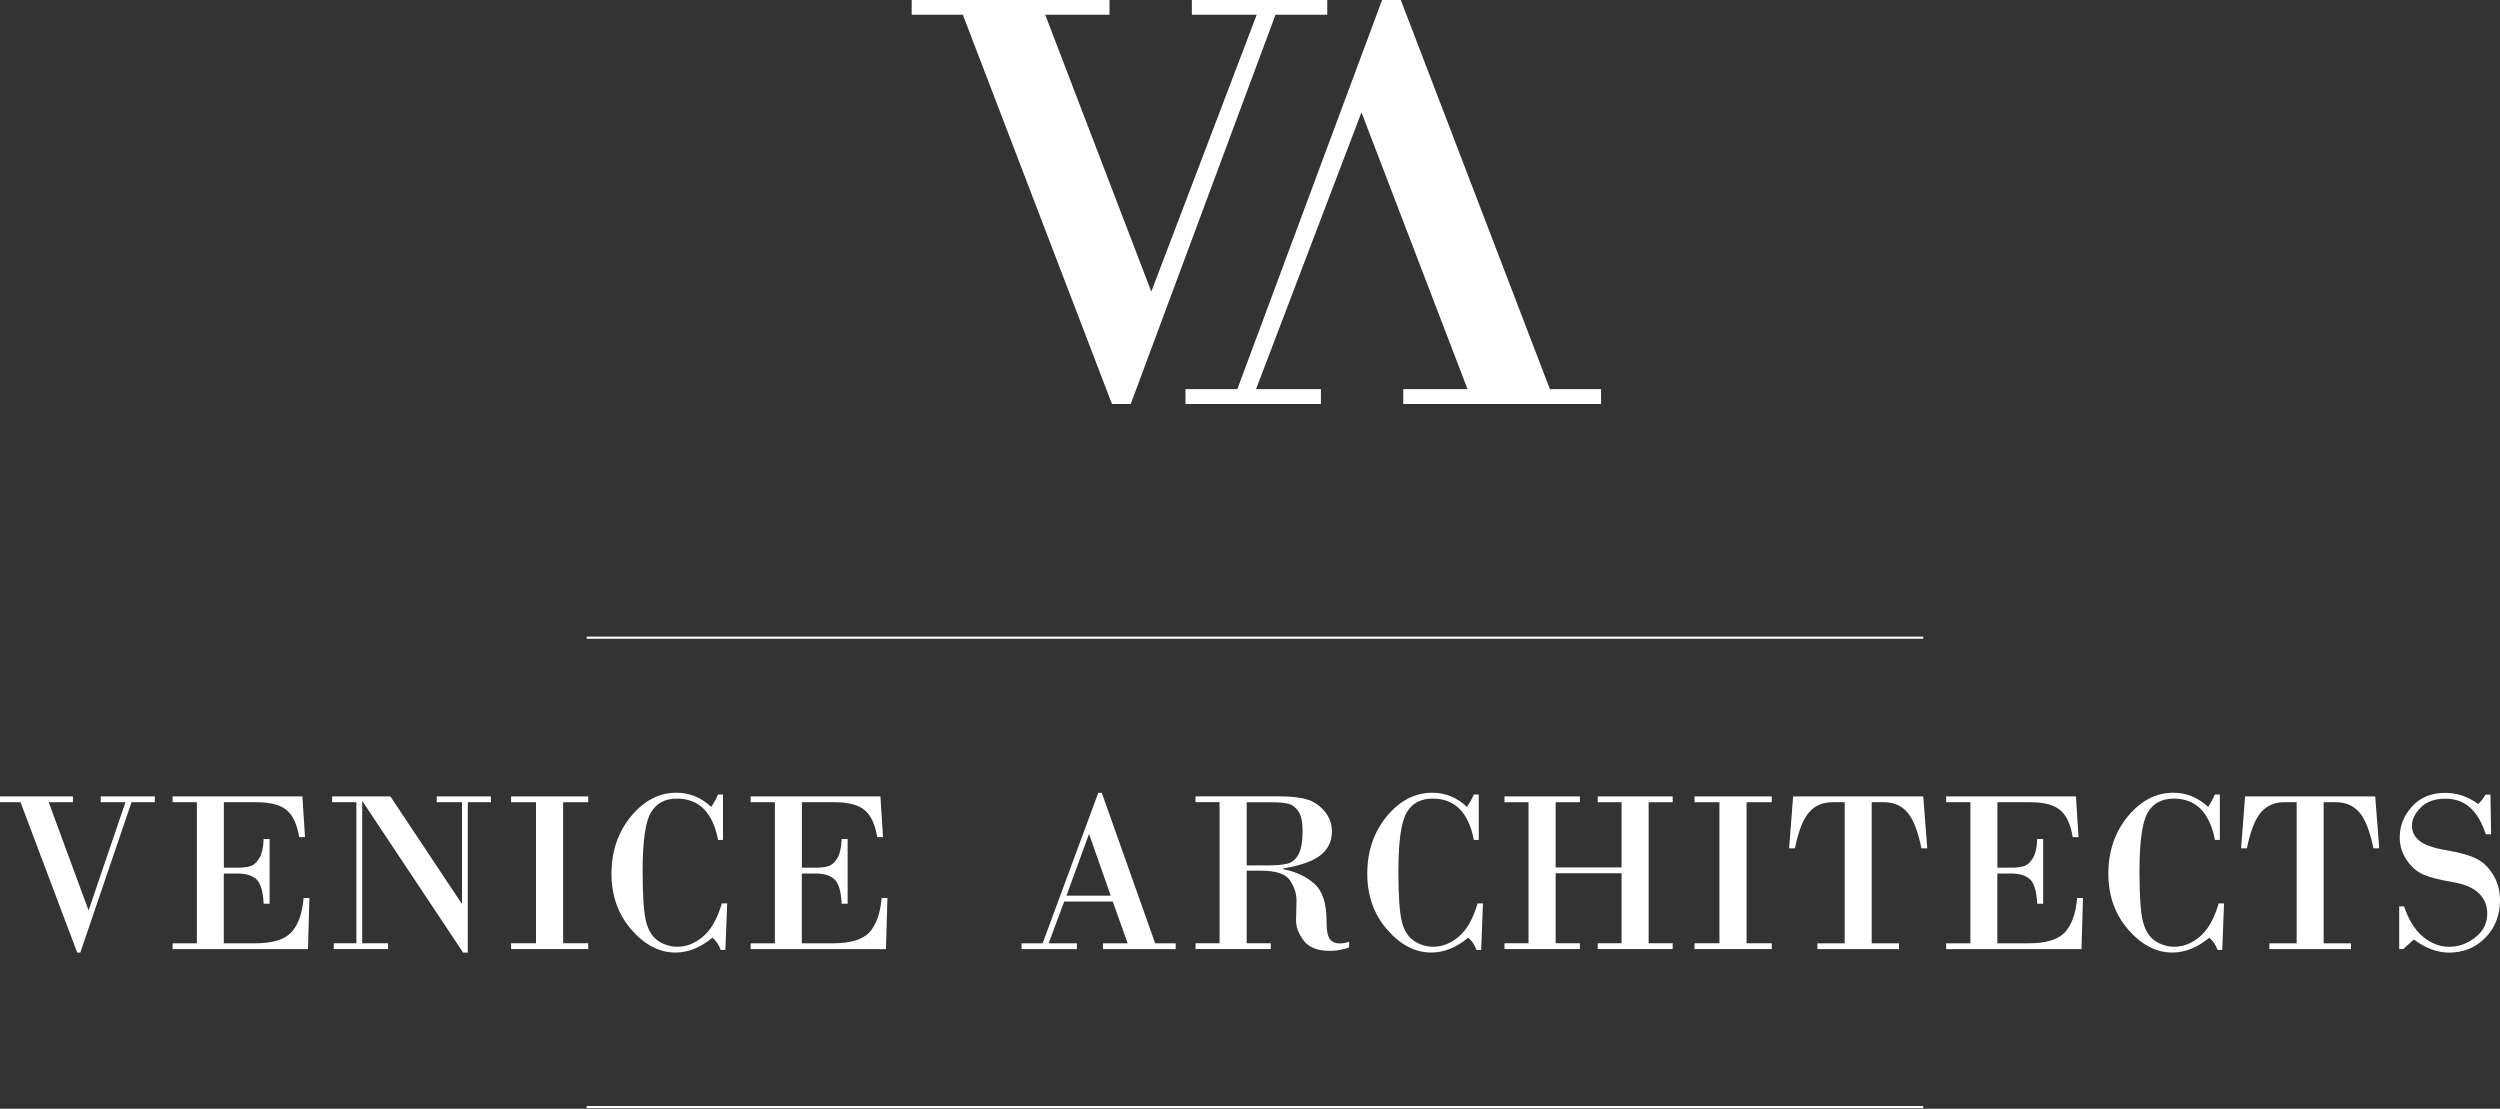 <svg width="584" height="259" viewBox="0 0 584 259" fill="none" xmlns="http://www.w3.org/2000/svg">
<rect x="0" y="0" width="584" height="259" fill="#333333" stroke="none"/>
<g clip-path="url(#clip0_3_30)">
<path d="M0 186.041H17.04V187.399H11.376L20.645 212.556H20.738L29.305 187.399H23.532V186.041H36.171V187.399H30.725L18.757 222.528H18.039L4.791 187.399H0V186.041Z" fill="white"/>
<path d="M52.291 187.399V202.693H55.505C56.645 202.693 57.596 202.584 58.392 202.365C59.188 202.147 59.89 201.554 60.514 200.57C61.139 199.603 61.513 198.073 61.591 195.998H62.98V211.105H61.591C61.451 208.233 60.889 206.345 59.922 205.424C58.954 204.519 57.487 204.051 55.49 204.051H52.275V220.359H59.532C63.651 220.359 66.491 219.501 68.083 217.768C69.674 216.036 70.611 213.368 70.923 209.778H72.28L71.937 221.717H40.322V220.359H45.987V187.399H40.322V186.041H70.642L71.251 195.561H69.893C69.425 192.674 68.489 190.583 67.053 189.318C65.617 188.039 63.23 187.399 59.875 187.399H52.291Z" fill="white"/>
<path d="M109.279 187.399V222.528H108.186L84.702 187.227H84.608V220.344H90.647V221.701H77.96V220.344H83.25V187.399H77.586V186.041H91.193L107.828 211.042H107.921V187.399H102.023V186.041H114.678V187.399H109.279Z" fill="white"/>
<path d="M125.211 220.344V187.399H119.39V186.041H137.413V187.399H131.546V220.344H137.413V221.701H119.39V220.344H125.211Z" fill="white"/>
<path d="M168.888 185.635V196.216H167.749C166.5 189.787 163.301 186.556 158.121 186.556C155.327 186.556 153.299 187.649 152.035 189.833C150.755 192.018 150.115 196.607 150.115 203.614C150.115 209.372 150.396 213.29 150.943 215.365C151.489 217.441 152.441 218.923 153.798 219.813C155.156 220.703 156.654 221.155 158.277 221.155C160.399 221.155 162.396 220.359 164.269 218.752C166.141 217.144 167.593 214.569 168.622 211.027H169.871L169.449 221.904H168.357C167.951 220.765 167.312 219.813 166.438 219.033C163.645 221.358 160.758 222.513 157.793 222.513C154.032 222.513 150.599 220.734 147.494 217.16C144.389 213.602 142.844 209.232 142.844 204.066C142.844 198.901 144.373 194.344 147.416 190.676C150.459 187.009 154.001 185.183 157.996 185.183C161.085 185.183 163.801 186.291 166.157 188.507C166.844 187.415 167.374 186.447 167.733 185.604H168.872L168.888 185.635Z" fill="white"/>
<path d="M187.317 187.399V202.693H190.531C191.67 202.693 192.622 202.584 193.418 202.365C194.214 202.147 194.916 201.554 195.54 200.57C196.165 199.603 196.524 198.073 196.617 195.998H198.006V211.105H196.617C196.477 208.233 195.915 206.345 194.947 205.424C193.98 204.519 192.498 204.051 190.516 204.051H187.301V220.359H194.557C198.677 220.359 201.517 219.501 203.109 217.768C204.7 216.036 205.637 213.368 205.949 209.778H207.306L206.963 221.717H175.348V220.359H181.013V187.399H175.348V186.041H205.668L206.276 195.561H204.919C204.451 192.674 203.514 190.583 202.079 189.318C200.643 188.039 198.256 187.399 194.901 187.399H187.317Z" fill="white"/>
<path d="M259.94 210.59H248.611L244.96 220.359H251.561V221.717H238.64V220.359H243.556L256.554 185.214H257.381L269.849 220.359H274.64V221.717H257.646V220.359H263.42L259.94 210.59ZM249.126 209.232H259.472L254.448 194.952H254.338L249.126 209.232Z" fill="white"/>
<path d="M284.892 220.343V187.383H279.274V186.026H298.827C301.386 186.026 303.477 186.244 305.116 186.697C306.754 187.134 308.174 188.054 309.36 189.443C310.546 190.832 311.139 192.44 311.139 194.25C311.139 196.497 310.265 198.323 308.533 199.728C306.801 201.132 303.852 202.178 299.701 202.896V203.021C302.681 203.614 305.116 204.737 307.019 206.423C308.923 208.108 309.875 210.964 309.875 214.991C309.875 217.3 310.14 218.767 310.686 219.423C311.233 220.078 311.982 220.39 312.933 220.39C313.558 220.39 314.307 220.265 315.165 220.016V221.327C313.62 221.857 312.138 222.123 310.702 222.123C307.768 222.123 305.709 221.311 304.507 219.672C303.305 218.049 302.712 216.442 302.759 214.881L302.868 210.356C302.868 208.779 302.369 207.219 301.37 205.689C300.372 204.16 298.093 203.395 294.551 203.395H291.227V220.343H296.845V221.701H279.29V220.343H284.908H284.892ZM291.227 187.399V202.162H296.018C298.078 202.162 299.638 202.022 300.731 201.757C301.807 201.476 302.681 200.758 303.321 199.603C303.961 198.448 304.288 196.591 304.288 194.063C304.288 191.987 303.961 190.473 303.305 189.521C302.65 188.569 301.854 187.976 300.918 187.742C299.982 187.524 298.764 187.414 297.266 187.414H291.227V187.399Z" fill="white"/>
<path d="M345.438 185.635V196.216H344.298C343.05 189.787 339.851 186.556 334.67 186.556C331.877 186.556 329.849 187.649 328.585 189.833C327.305 192.018 326.665 196.607 326.665 203.614C326.665 209.372 326.946 213.29 327.492 215.365C328.038 217.441 328.99 218.923 330.348 219.813C331.706 220.703 333.204 221.155 334.826 221.155C336.949 221.155 338.946 220.359 340.819 218.752C342.691 217.144 344.142 214.569 345.172 211.027H346.421L345.999 221.904H344.907C344.501 220.765 343.861 219.813 342.988 219.033C340.194 221.358 337.308 222.513 334.343 222.513C330.582 222.513 327.149 220.734 324.044 217.16C320.938 213.602 319.394 209.232 319.394 204.066C319.394 198.901 320.923 194.344 323.966 190.676C327.009 187.009 330.551 185.183 334.546 185.183C337.635 185.183 340.35 186.291 342.707 188.507C343.393 187.415 343.924 186.447 344.283 185.604H345.422L345.438 185.635Z" fill="white"/>
<path d="M357.063 220.344V187.399H351.445V186.041H369.063V187.399H363.398V202.63H378.8V187.399H373.229V186.041H390.738V187.399H385.12V220.344H390.738V221.701H373.229V220.344H378.8V203.988H363.398V220.344H369.063V221.701H351.445V220.344H357.063Z" fill="white"/>
<path d="M401.661 220.344V187.399H395.84V186.041H413.879V187.399H407.996V220.344H413.879V221.701H395.84V220.344H401.661Z" fill="white"/>
<path d="M418.873 186.041H449.27L450.207 198.167H448.849C448.022 194.11 446.914 191.3 445.541 189.74C444.168 188.179 442.358 187.399 440.126 187.399H437.224V220.359H443.606V221.717H424.537V220.359H430.92V187.399H428.017C425.786 187.399 423.976 188.179 422.602 189.74C421.229 191.3 420.121 194.11 419.294 198.167H417.937L418.873 186.041Z" fill="white"/>
<path d="M466.591 187.399V202.693H469.806C470.945 202.693 471.897 202.584 472.693 202.365C473.488 202.147 474.191 201.554 474.815 200.57C475.439 199.603 475.814 198.073 475.892 195.998H477.28V211.105H475.892C475.751 208.233 475.189 206.345 474.222 205.424C473.254 204.519 471.788 204.051 469.79 204.051H466.576V220.359H473.832C477.951 220.359 480.791 219.501 482.383 217.768C483.975 216.036 484.911 213.368 485.223 209.778H486.581L486.237 221.717H454.623V220.359H460.287V187.399H454.623V186.041H484.942L485.551 195.561H484.193C483.725 192.674 482.789 190.583 481.353 189.318C479.918 188.039 477.53 187.399 474.175 187.399H466.591Z" fill="white"/>
<path d="M518.555 185.635V196.216H517.416C516.167 189.787 512.968 186.556 507.788 186.556C504.994 186.556 502.966 187.649 501.702 189.833C500.422 192.018 499.782 196.607 499.782 203.614C499.782 209.372 500.063 213.29 500.61 215.365C501.156 217.441 502.108 218.923 503.465 219.813C504.823 220.703 506.321 221.155 507.944 221.155C510.066 221.155 512.063 220.359 513.936 218.752C515.808 217.144 517.26 214.569 518.289 211.027H519.538L519.117 221.904H518.024C517.618 220.765 516.979 219.813 516.105 219.033C513.312 221.358 510.425 222.513 507.46 222.513C503.699 222.513 500.266 220.734 497.161 217.16C494.056 213.602 492.511 209.232 492.511 204.066C492.511 198.901 494.04 194.344 497.083 190.676C500.126 187.009 503.668 185.183 507.663 185.183C510.752 185.183 513.468 186.291 515.824 188.507C516.511 187.415 517.041 186.447 517.4 185.604H518.539L518.555 185.635Z" fill="white"/>
<path d="M524.453 186.041H554.851L555.787 198.167H554.429C553.602 194.11 552.494 191.3 551.121 189.74C549.748 188.179 547.938 187.399 545.706 187.399H542.804V220.359H549.186V221.717H530.117V220.359H536.5V187.399H533.597C531.366 187.399 529.556 188.179 528.182 189.74C526.809 191.3 525.701 194.11 524.874 198.167H523.517L524.453 186.041Z" fill="white"/>
<path d="M581.768 185.635L581.925 194.89H580.676C578.897 189.334 575.776 186.572 571.282 186.572C568.801 186.572 566.866 187.258 565.493 188.632C564.12 190.005 563.433 191.425 563.433 192.908C563.433 194.281 564.01 195.436 565.15 196.388C566.289 197.34 568.38 198.089 571.423 198.604C574.45 199.119 576.759 199.759 578.351 200.524C579.943 201.273 581.285 202.537 582.361 204.285C583.454 206.033 584 208.061 584 210.324C584 213.82 582.861 216.723 580.582 219.048C578.304 221.373 575.48 222.528 572.109 222.528C569.363 222.528 566.616 221.514 563.886 219.47L561.389 221.701H560.453V211.729H561.592C562.637 214.866 564.104 217.222 565.977 218.798C567.865 220.375 569.909 221.171 572.14 221.171C574.372 221.171 576.385 220.437 578.242 218.97C580.099 217.503 581.019 215.662 581.019 213.43C581.019 211.557 580.38 209.965 579.084 208.686C577.805 207.406 575.714 206.516 572.827 206.033C569.94 205.549 567.74 204.987 566.195 204.332C564.65 203.692 563.324 202.552 562.232 200.961C561.139 199.353 560.577 197.574 560.577 195.623C560.577 192.923 561.529 190.52 563.449 188.398C565.368 186.275 567.958 185.214 571.235 185.214C573.982 185.214 576.541 186.088 578.913 187.82C579.568 187.196 580.146 186.478 580.614 185.635H581.706H581.768Z" fill="white"/>
<path d="M137.039 148.961H449.27" stroke="white" stroke-width="0.5"/>
<path d="M137.039 258.61H449.27" stroke="white" stroke-width="0.5"/>
<path d="M278.416 0V3.449H293.568L268.944 68.121L244.164 3.449H259.176V0H212.971V3.449H224.924L259.753 94.371H264.138L297.953 3.449H310.047V0H278.416Z" fill="white"/>
<path d="M322.858 0L289.043 90.906H276.934V94.371H308.564V90.906H293.412L318.036 26.25L342.816 90.906H327.804V94.371H374.009V90.906H362.056L327.227 0H322.858Z" fill="white"/>
</g>
<defs>
<clipPath id="clip0_3_30">
<rect width="584" height="259" fill="white"/>
</clipPath>
</defs>
</svg>
